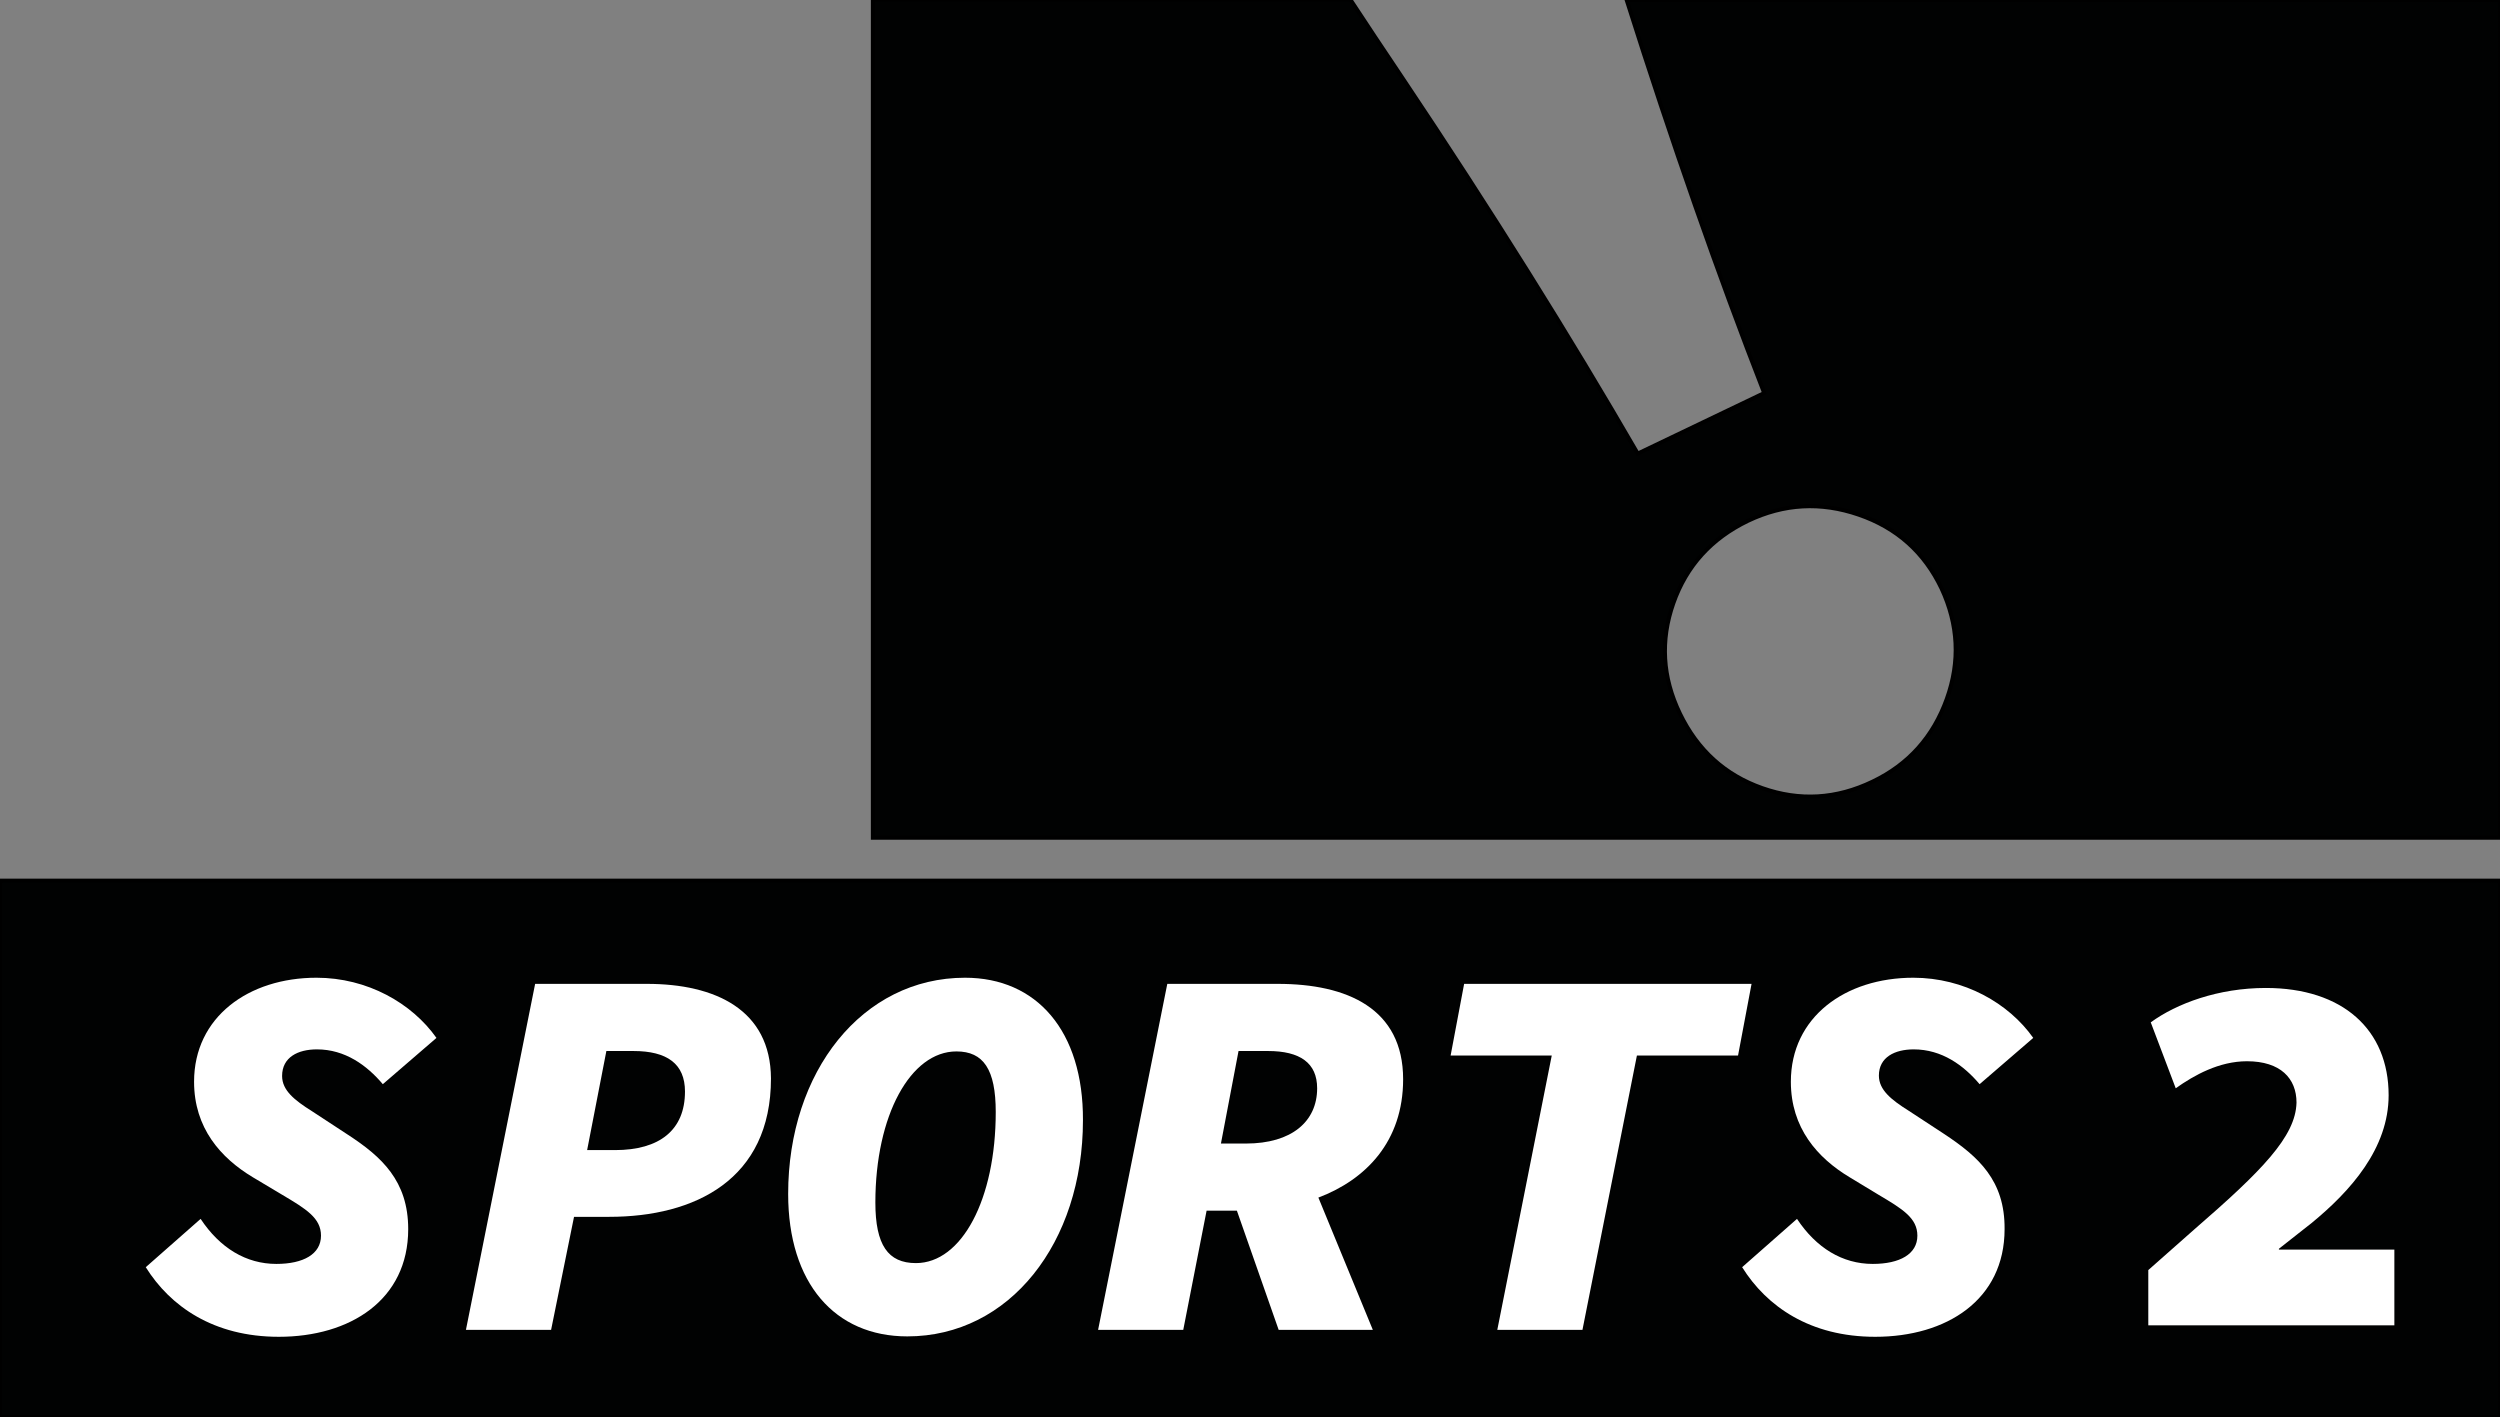 <?xml version="1.0" encoding="utf-8"?>
<!-- Generator: Adobe Illustrator 25.2.3, SVG Export Plug-In . SVG Version: 6.00 Build 0)  -->
<svg version="1.1" id="Layer_1" xmlns="http://www.w3.org/2000/svg" xmlns:xlink="http://www.w3.org/1999/xlink" x="0px" y="0px"
	 viewBox="0 0 610.6 346.1" style="enable-background:new 0 0 610.6 346.1;" xml:space="preserve">
<rect x="0" y="0" width="610.6" height="346.1" fill="#808080" stroke="none"/>
<style type="text/css">
	.st0{fill:#010202;stroke:#000000;stroke-miterlimit:10;}
	.st1{fill:#FFFFFF;}
</style>
<rect y="215.1" class="st0" width="610.6" height="131"/>
<path class="st0" d="M397.3,0c11.1,35,22.3,67,33.6,96L400,110.8c-16.5-28.5-35.6-59.1-57.5-91.8c-4.7-7-8.9-13.3-12.7-19.1H213.2
	v204.7h397.4V0H397.3z M475.5,170.7c-3.3,9.2-9.3,16-18.1,20.2c-8.9,4.3-17.9,4.8-27,1.6c-9.1-3.2-15.8-9.3-20.1-18.2
	c-4.3-8.9-4.8-17.9-1.6-27c3.2-9.1,9.3-15.8,18.2-20.1c8.8-4.2,17.8-4.7,27.1-1.5c9.3,3.2,16,9.2,20.2,18
	C478.3,152.5,478.8,161.5,475.5,170.7z"/>
<g>
	<path class="st1" d="M77.4,256.3c6.9,0,12.2,3.9,16.1,8.5l13.1-11.3c-6-8.5-16.9-14.7-29.3-14.7c-16.6,0-29.9,9.6-29.9,25.4
		c0,11.3,6.5,18.6,14.3,23.3l7.2,4.3c5.9,3.5,9.5,5.7,9.5,10c0,4.5-4.3,6.9-10.9,6.9c-7.4,0-13.8-3.9-18.5-11l-13.4,11.8
		c6,9.6,16.6,17,32.5,17c17.4,0,31.6-9,31.6-26.3c0-11.8-6.5-17.7-14.8-23.1l-8.7-5.7c-4.3-2.7-7.3-5.1-7.3-8.6
		C68.9,258.2,72.8,256.3,77.4,256.3z"/>
	<path class="st1" d="M158,240.3h-27.3l-16.9,84.5h20.8l5.6-27.6h8.6c20.9,0,39.5-9.1,39.5-33.8C188.2,246.6,174.7,240.3,158,240.3z
		 M150.2,280.9h-6.8l4.7-24.2h6.6c8.2,0,12.6,3.1,12.6,9.9C167.3,276,161.1,280.9,150.2,280.9z"/>
	<path class="st1" d="M235.7,238.8c-25.1,0-43.2,22.9-43.2,52.8c0,21.8,11.4,34.8,29.1,34.8c25,0,42.9-22.9,42.9-52.8
		C264.6,251.8,253.2,238.8,235.7,238.8z M223.7,308.5c-6.8,0-9.9-4.4-9.9-14.8c0-21.3,8.6-36.9,19.8-36.9c6.6,0,9.6,4.4,9.6,14.8
		C243.2,292.9,234.9,308.5,223.7,308.5z"/>
	<path class="st1" d="M342.7,263.6c0-17.3-13.7-23.3-30.6-23.3h-27l-16.9,84.5H289l5.7-29.1h7.4l10.2,29.1h23L322,292.5
		C333.6,288.1,342.7,278.8,342.7,263.6z M302.5,256.7h7.2c7.8,0,12,2.9,12,9.1c0,8.1-6.2,13.5-17.4,13.5h-6.1L302.5,256.7z"/>
	<polygon class="st1" points="357.6,240.3 354.3,257.8 379,257.8 365.7,324.8 386.5,324.8 399.8,257.8 424.5,257.8 427.8,240.3 	"/>
	<path class="st1" d="M474.9,277l-8.7-5.7c-4.3-2.7-7.3-5.1-7.3-8.6c0-4.5,3.9-6.4,8.5-6.4c6.9,0,12.2,3.9,16.1,8.5l13.1-11.3
		c-6-8.5-16.9-14.7-29.3-14.7c-16.6,0-29.9,9.6-29.9,25.4c0,11.3,6.5,18.6,14.3,23.3l7.1,4.3c5.9,3.5,9.5,5.7,9.5,10
		c0,4.5-4.3,6.9-10.9,6.9c-7.4,0-13.8-3.9-18.5-11l-13.4,11.8c6,9.6,16.6,17,32.5,17c17.4,0,31.6-9,31.6-26.3
		C489.7,288.3,483.2,282.5,474.9,277z"/>
</g>
<g>
	<path class="st1" d="M524.7,323.8v-13.6l11.2-9.9c16.5-14.3,24.8-22.7,25-31c0-5.9-3.9-10.1-12.1-10.1c-6.8,0-12.9,3.4-17.4,6.6
		l-6.1-16.1c6.3-4.6,16.5-8.4,28.1-8.4c18.8,0,30,10.2,30,26.2c0,13-9.3,23.4-18.8,31.2l-8,6.3v0.2h28.2v18.5H524.7z"/>
</g>
</svg>
